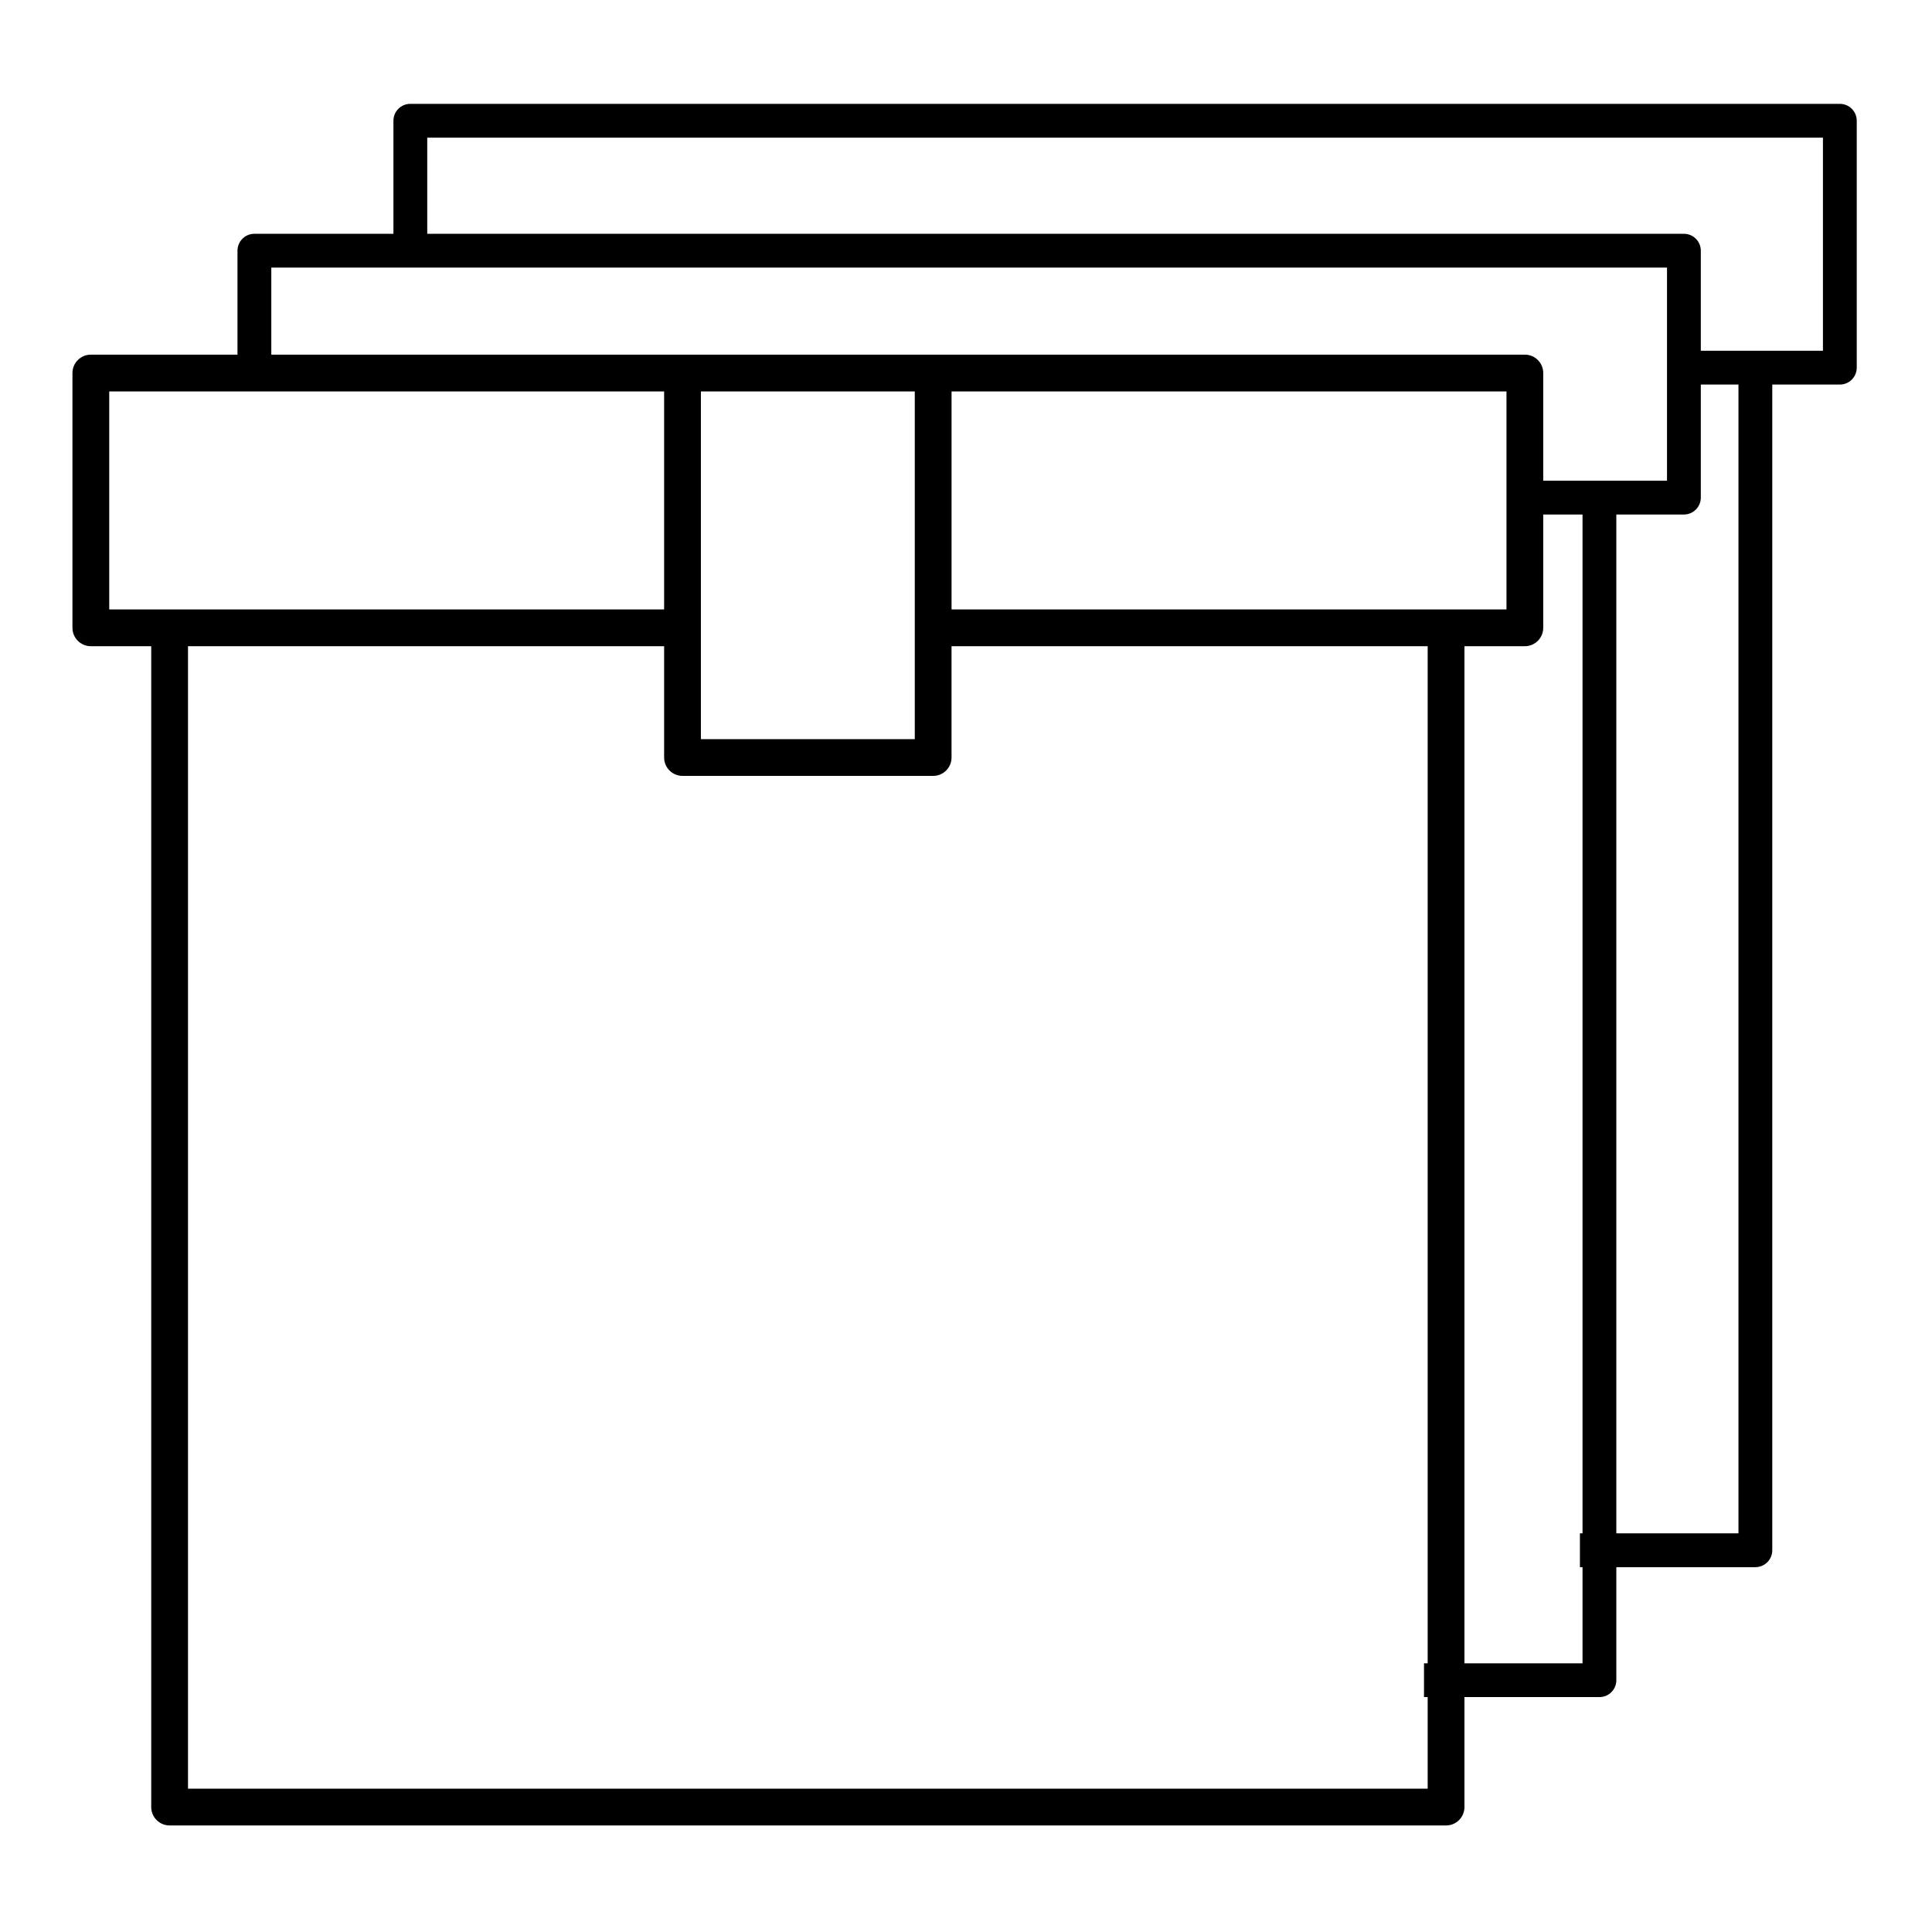 <svg xmlns="http://www.w3.org/2000/svg" fill="none" viewBox="0 0 80 80" height="80" width="80">
<path fill="black" d="M63.141 14.685H3.761C3.34 14.685 3 15.026 3 15.447V25.996C3 26.417 3.34 26.758 3.761 26.758H6.262V74.826C6.262 75.247 6.603 75.588 7.023 75.588H59.879C60.3 75.588 60.64 75.247 60.64 74.826V26.758H63.141C63.562 26.758 63.902 26.417 63.902 25.996V15.447C63.902 15.026 63.562 14.685 63.141 14.685H63.141ZM29.023 16.208H37.879V30.606H29.023V16.208ZM4.523 16.208H27.5V25.235H4.523V16.208ZM59.117 74.065H7.785V26.758H27.5V31.367C27.5 31.788 27.841 32.128 28.262 32.128H38.64C39.061 32.128 39.401 31.788 39.401 31.367V26.758H59.117L59.117 74.065ZM62.38 25.235H39.402V16.208H62.38V25.235Z"></path>
<path fill="black" d="M9.834 10.381C9.834 9.994 10.147 9.681 10.534 9.681H69.727C70.113 9.681 70.427 9.994 70.427 10.381V20.605C70.427 20.991 70.113 21.305 69.727 21.305H66.929V69.573C66.929 69.96 66.616 70.273 66.229 70.273H58.965V68.874H65.529V21.305H62.731V19.905H69.027V11.081H11.234V15.224H9.834V10.381Z" clip-rule="evenodd" fill-rule="evenodd"></path>
<path fill="black" d="M16.291 5C16.291 4.613 16.604 4.3 16.991 4.3H76.184C76.57 4.3 76.884 4.613 76.884 5V15.224C76.884 15.611 76.57 15.924 76.184 15.924H73.386V64.193C73.386 64.579 73.073 64.893 72.686 64.893H65.421V63.493H71.986V15.924H69.188V14.524H75.484V5.7H17.691V9.843H16.291V5Z" clip-rule="evenodd" fill-rule="evenodd"></path>
</svg>
